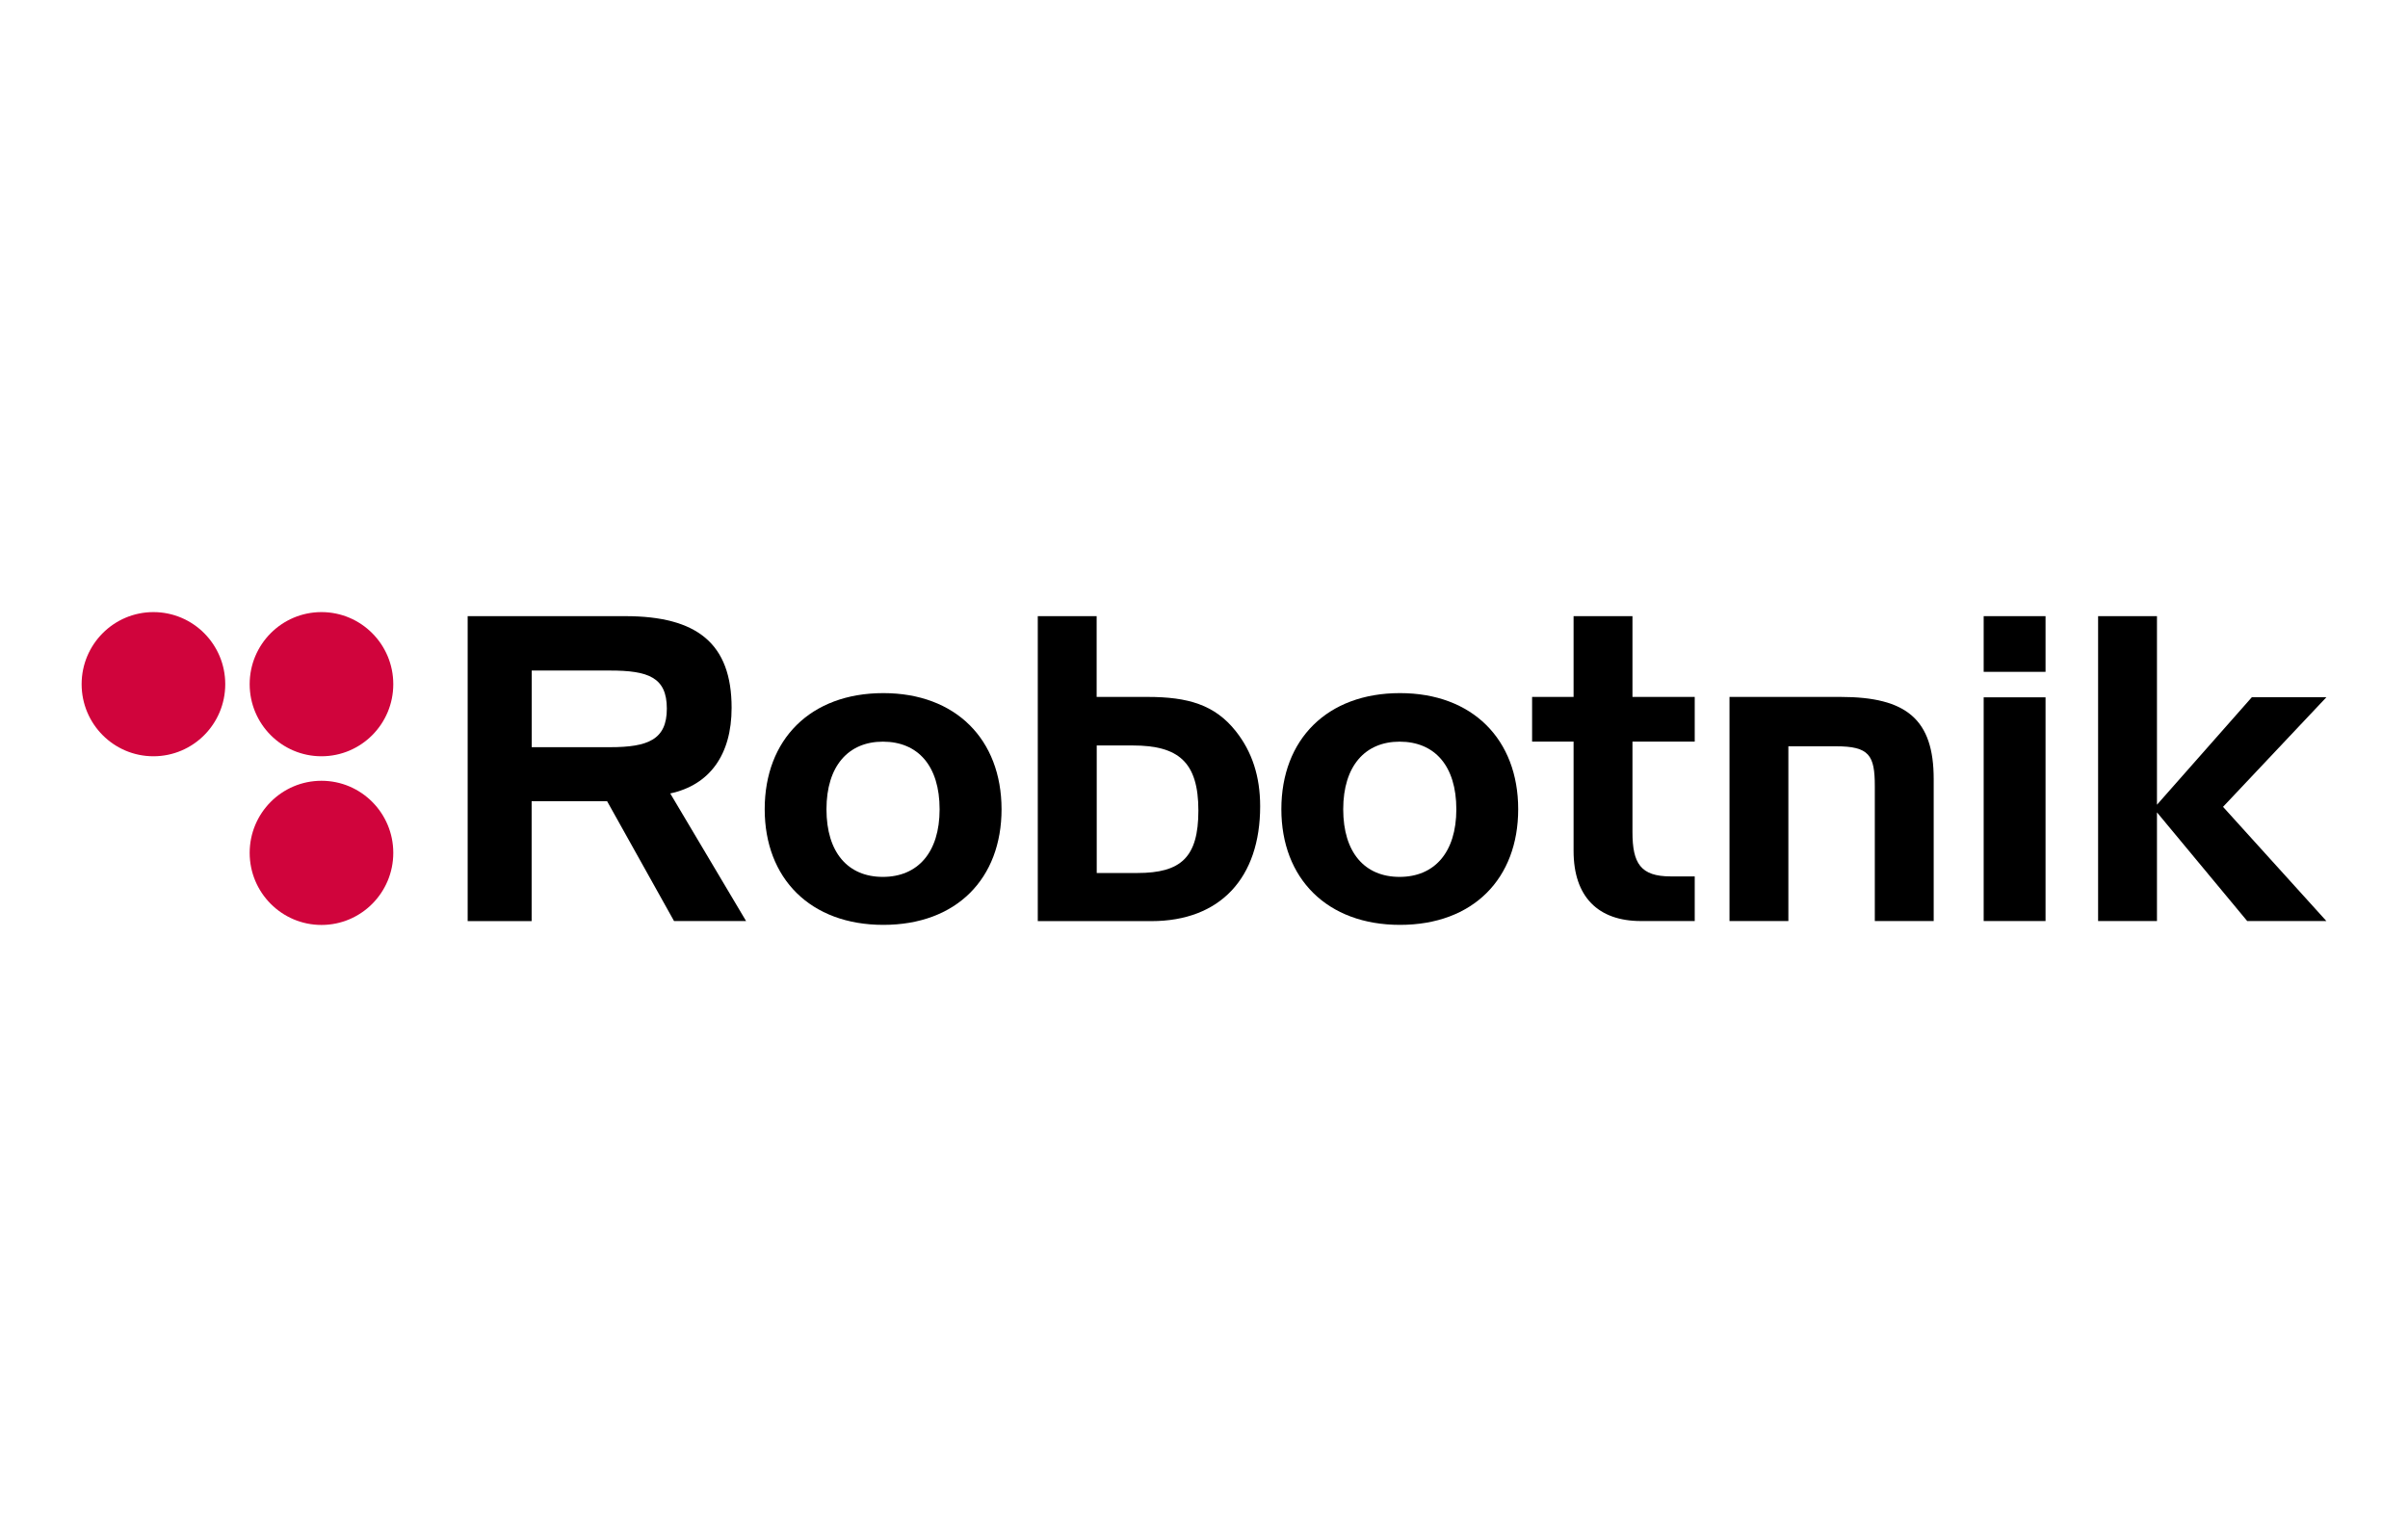 <svg width="177" height="113" viewBox="0 0 177 113" fill="none" xmlns="http://www.w3.org/2000/svg">
<g clip-path="url(#clip0)">
<path d="M53.777 52.036C53.777 47.328 51.257 45.298 45.961 45.298H34.376V67.719H39.078V58.899H44.623L49.545 67.713H54.841L49.266 58.332C52.16 57.712 53.777 55.491 53.777 52.036ZM44.843 54.931H39.084V49.297H44.843C47.649 49.297 49.016 49.792 49.016 52.096C49.016 54.37 47.643 54.931 44.843 54.931Z" fill="black"/>
<path d="M64.929 50.956C59.573 50.956 56.209 54.364 56.209 59.49C56.209 64.586 59.573 67.994 64.929 67.994C70.314 67.994 73.619 64.586 73.619 59.49C73.613 54.364 70.249 50.956 64.929 50.956ZM64.893 64.467C62.337 64.467 60.75 62.683 60.75 59.496C60.75 56.309 62.367 54.525 64.893 54.525C67.479 54.525 69.066 56.309 69.066 59.496C69.066 62.683 67.449 64.467 64.893 64.467Z" fill="black"/>
<path d="M84.348 51.236H80.609V45.298H76.282V67.719H84.628C89.704 67.719 92.628 64.533 92.628 59.275C92.628 57.085 92.034 55.271 90.851 53.773C89.3 51.803 87.308 51.236 84.348 51.236ZM83.605 64.181H80.615V54.805H83.26C86.625 54.805 88.087 56.023 88.087 59.591C88.087 63.029 86.809 64.181 83.605 64.181Z" fill="black"/>
<path d="M102.905 50.956C97.55 50.956 94.186 54.364 94.186 59.49C94.186 64.586 97.55 67.994 102.905 67.994C108.291 67.994 111.595 64.586 111.595 59.49C111.595 54.364 108.231 50.956 102.905 50.956ZM102.876 64.467C100.32 64.467 98.733 62.683 98.733 59.496C98.733 56.309 100.349 54.525 102.876 54.525C105.461 54.525 107.048 56.309 107.048 59.496C107.048 62.683 105.426 64.467 102.876 64.467Z" fill="black"/>
<path d="M119.994 45.298H115.666V51.236H112.617V54.519H115.666V62.557C115.666 65.935 117.473 67.713 120.618 67.713H124.571V64.431H122.799C120.588 64.431 119.994 63.465 119.994 61.179V54.519H124.571V51.236H119.994V45.298Z" fill="black"/>
<path d="M135.288 51.236H127.127V67.713H131.454V54.865H134.943C137.404 54.865 137.808 55.521 137.808 57.801V67.713H142.136V57.27C142.136 52.895 140.144 51.236 135.288 51.236Z" fill="black"/>
<path d="M150.357 51.266H145.81V67.713H150.357V51.266Z" fill="black"/>
<path d="M150.357 45.298H145.81V49.392H150.357V45.298Z" fill="black"/>
<path d="M171.001 51.26H165.52L158.548 59.162V45.298H154.221V67.713H158.548V59.723L165.181 67.713H171.001L163.404 59.317L171.001 51.26Z" fill="black"/>
<path d="M23.63 55.599C26.545 55.599 28.908 53.226 28.908 50.299C28.908 47.373 26.545 45 23.63 45C20.715 45 18.352 47.373 18.352 50.299C18.352 53.226 20.715 55.599 23.63 55.599Z" fill="#D0043C"/>
<path d="M23.63 68C26.545 68 28.908 65.627 28.908 62.701C28.908 59.774 26.545 57.401 23.63 57.401C20.715 57.401 18.352 59.774 18.352 62.701C18.352 65.627 20.715 68 23.63 68Z" fill="#D0043C"/>
<path d="M11.278 55.599C14.193 55.599 16.557 53.226 16.557 50.299C16.557 47.373 14.193 45 11.278 45C8.363 45 6 47.373 6 50.299C6 53.226 8.363 55.599 11.278 55.599Z" fill="#D0043C"/>
</g>
<defs>
<clipPath id="clip0">
<rect width="165" height="23" fill="white" transform="translate(6 45)"/>
</clipPath>
</defs>
</svg>
